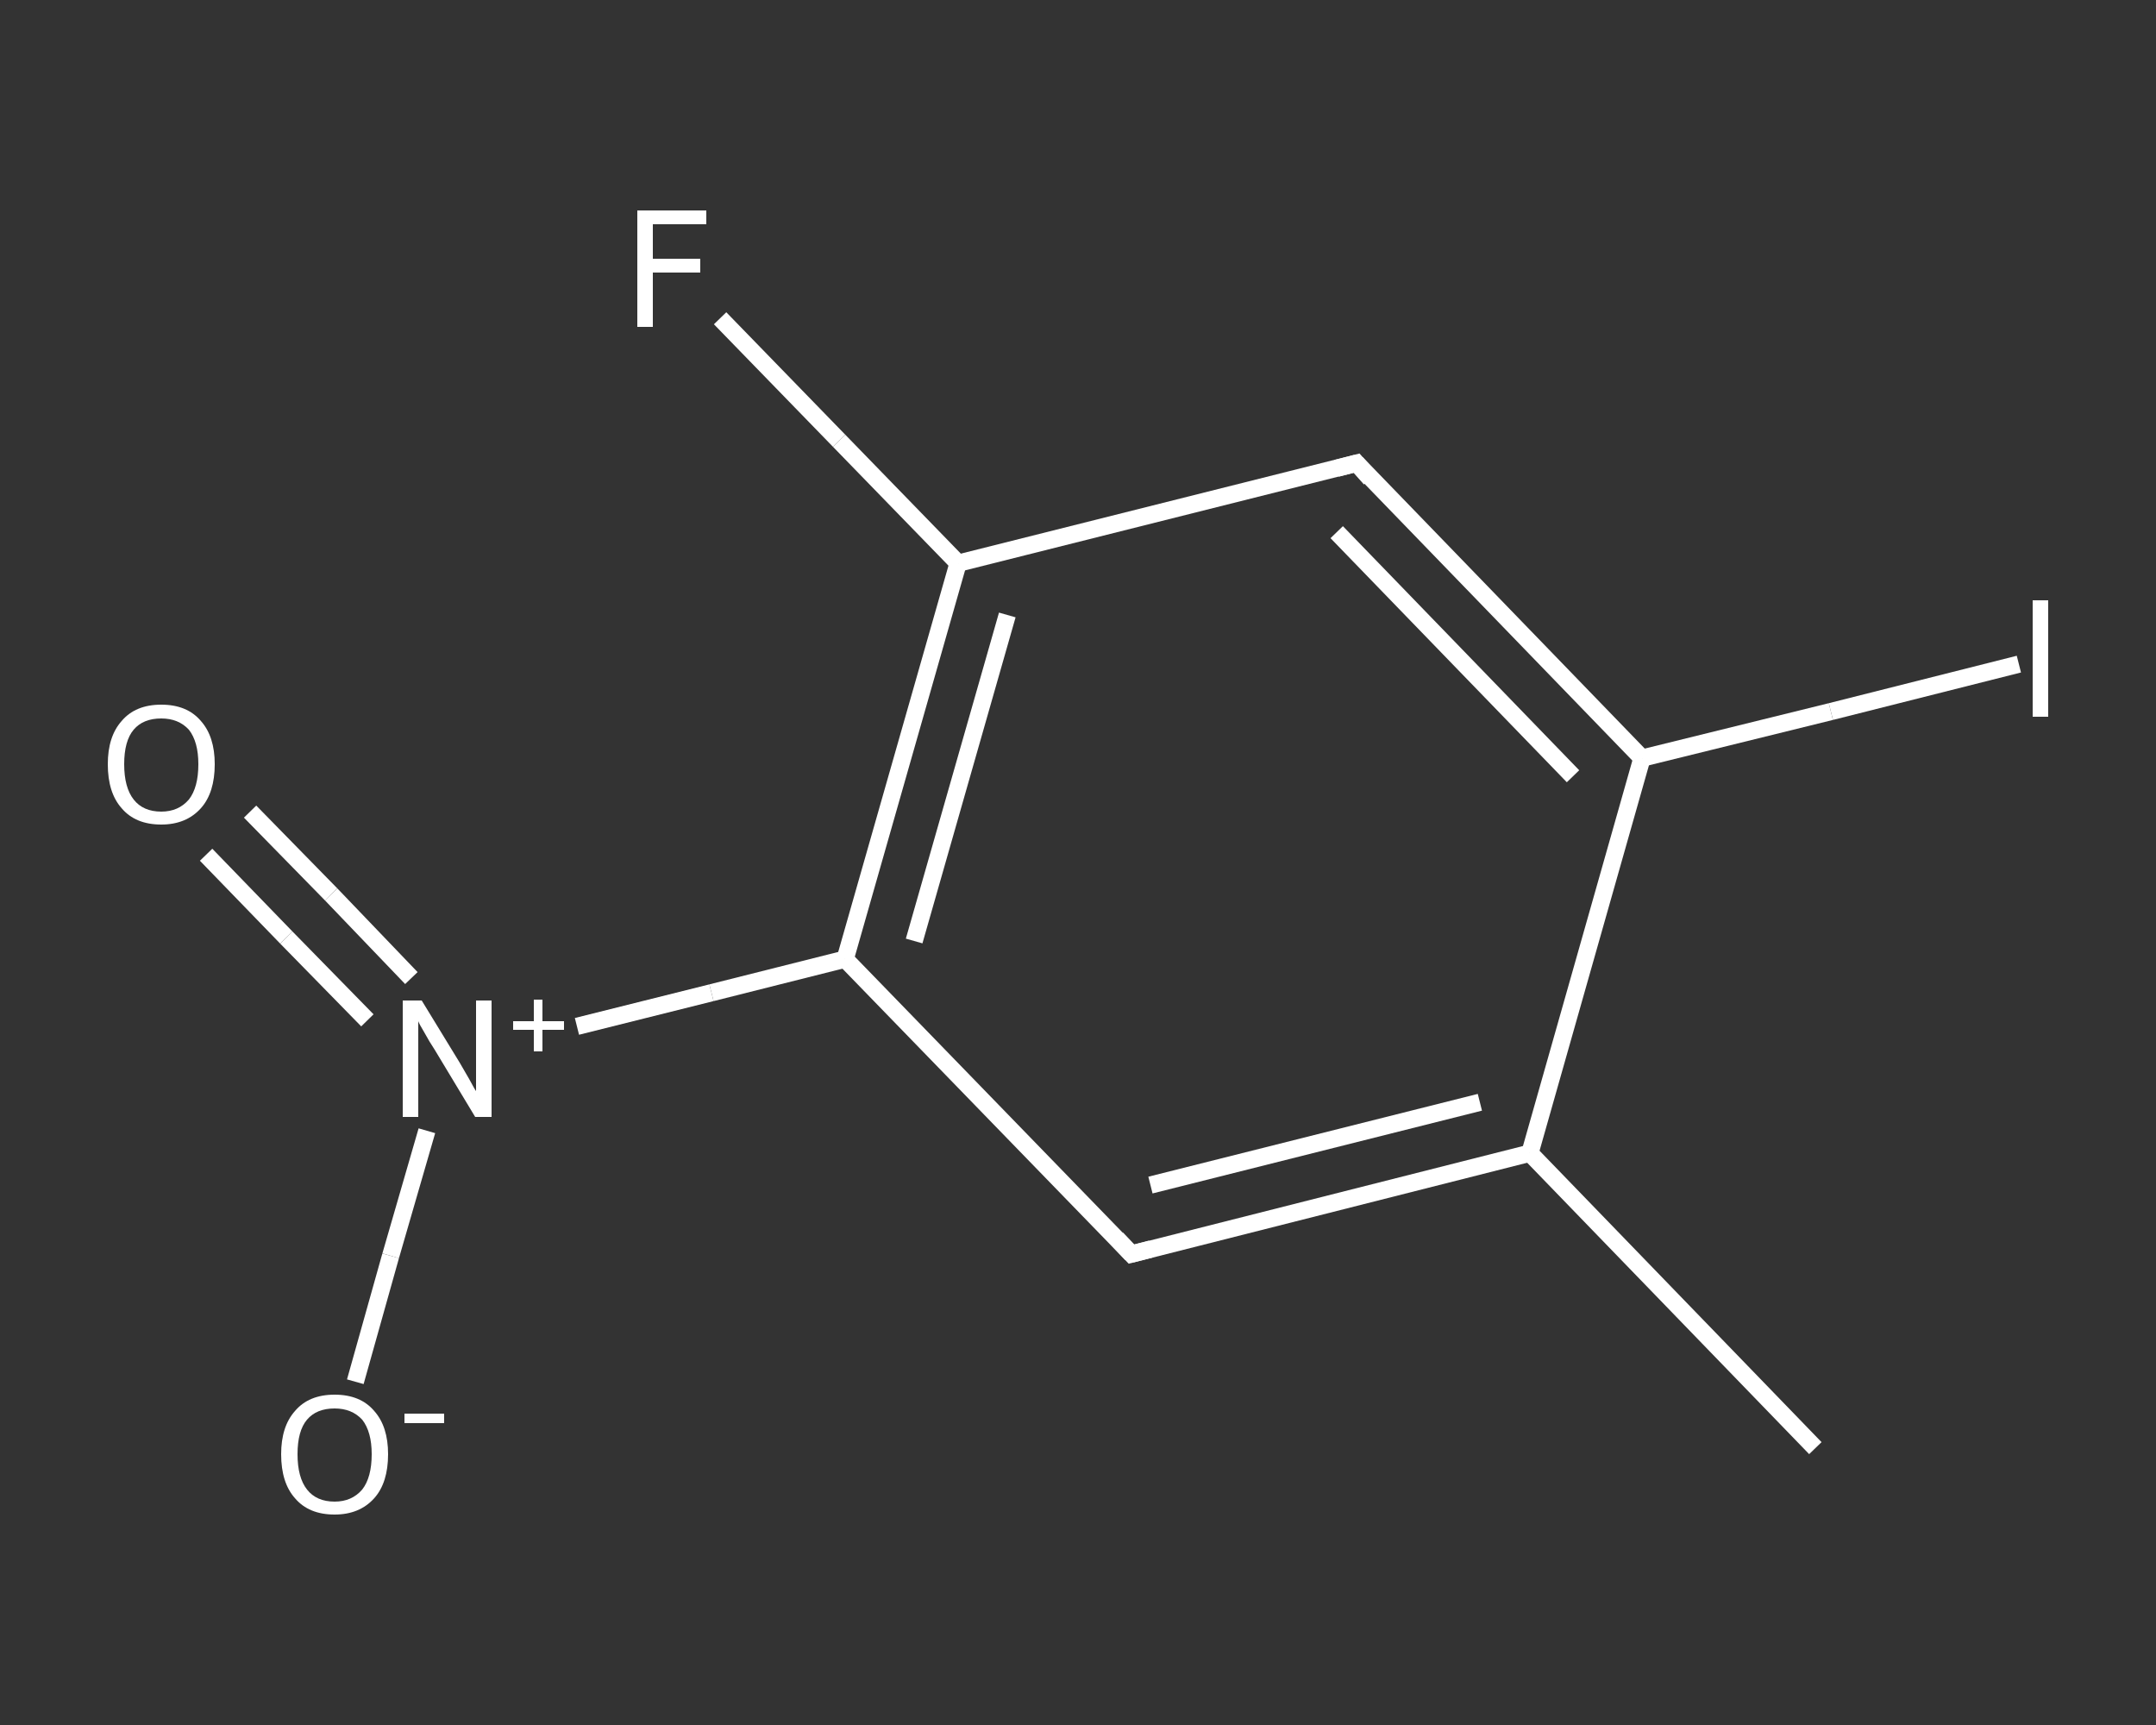 <?xml version='1.0' encoding='iso-8859-1'?>
<svg version='1.1' baseProfile='full'
              xmlns='http://www.w3.org/2000/svg'
                      xmlns:rdkit='http://www.rdkit.org/xml'
                      xmlns:xlink='http://www.w3.org/1999/xlink'
                  xml:space='preserve'
width='250px' height='200px' viewBox='0 0 250 200'>
<rect x="0" y="0" width="250" height="200" fill="#333333" stroke="none"/>
<!-- END OF HEADER -->
<rect style='opacity:1.0;fill:transparent;stroke:none' width='250.0' height='200.0' x='0.0' y='0.0'> </rect>
<path class='bond-0 atom-0 atom-1' d='M 210.5,167.9 L 177.4,133.7' style='fill:none;fill-rule:evenodd;stroke:#FFFFFF;stroke-width:2.0px;stroke-linecap:butt;stroke-linejoin:miter;stroke-opacity:1' />
<path class='bond-1 atom-1 atom-2' d='M 177.4,133.7 L 131.2,145.4' style='fill:none;fill-rule:evenodd;stroke:#FFFFFF;stroke-width:2.0px;stroke-linecap:butt;stroke-linejoin:miter;stroke-opacity:1' />
<path class='bond-1 atom-1 atom-2' d='M 171.6,127.8 L 133.4,137.4' style='fill:none;fill-rule:evenodd;stroke:#FFFFFF;stroke-width:2.0px;stroke-linecap:butt;stroke-linejoin:miter;stroke-opacity:1' />
<path class='bond-2 atom-2 atom-3' d='M 131.2,145.4 L 98.0,111.2' style='fill:none;fill-rule:evenodd;stroke:#FFFFFF;stroke-width:2.0px;stroke-linecap:butt;stroke-linejoin:miter;stroke-opacity:1' />
<path class='bond-3 atom-3 atom-4' d='M 98.0,111.2 L 82.5,115.1' style='fill:none;fill-rule:evenodd;stroke:#FFFFFF;stroke-width:2.0px;stroke-linecap:butt;stroke-linejoin:miter;stroke-opacity:1' />
<path class='bond-3 atom-3 atom-4' d='M 82.5,115.1 L 66.9,119.0' style='fill:none;fill-rule:evenodd;stroke:#FFFFFF;stroke-width:2.0px;stroke-linecap:butt;stroke-linejoin:miter;stroke-opacity:1' />
<path class='bond-4 atom-4 atom-5' d='M 47.7,113.4 L 38.4,103.7' style='fill:none;fill-rule:evenodd;stroke:#FFFFFF;stroke-width:2.0px;stroke-linecap:butt;stroke-linejoin:miter;stroke-opacity:1' />
<path class='bond-4 atom-4 atom-5' d='M 38.4,103.7 L 29.0,94.1' style='fill:none;fill-rule:evenodd;stroke:#FFFFFF;stroke-width:2.0px;stroke-linecap:butt;stroke-linejoin:miter;stroke-opacity:1' />
<path class='bond-4 atom-4 atom-5' d='M 42.6,118.3 L 33.2,108.7' style='fill:none;fill-rule:evenodd;stroke:#FFFFFF;stroke-width:2.0px;stroke-linecap:butt;stroke-linejoin:miter;stroke-opacity:1' />
<path class='bond-4 atom-4 atom-5' d='M 33.2,108.7 L 23.9,99.1' style='fill:none;fill-rule:evenodd;stroke:#FFFFFF;stroke-width:2.0px;stroke-linecap:butt;stroke-linejoin:miter;stroke-opacity:1' />
<path class='bond-5 atom-4 atom-6' d='M 49.5,131.1 L 45.3,145.6' style='fill:none;fill-rule:evenodd;stroke:#FFFFFF;stroke-width:2.0px;stroke-linecap:butt;stroke-linejoin:miter;stroke-opacity:1' />
<path class='bond-5 atom-4 atom-6' d='M 45.3,145.6 L 41.2,160.2' style='fill:none;fill-rule:evenodd;stroke:#FFFFFF;stroke-width:2.0px;stroke-linecap:butt;stroke-linejoin:miter;stroke-opacity:1' />
<path class='bond-6 atom-3 atom-7' d='M 98.0,111.2 L 111.1,65.3' style='fill:none;fill-rule:evenodd;stroke:#FFFFFF;stroke-width:2.0px;stroke-linecap:butt;stroke-linejoin:miter;stroke-opacity:1' />
<path class='bond-6 atom-3 atom-7' d='M 106.0,109.1 L 116.8,71.3' style='fill:none;fill-rule:evenodd;stroke:#FFFFFF;stroke-width:2.0px;stroke-linecap:butt;stroke-linejoin:miter;stroke-opacity:1' />
<path class='bond-7 atom-7 atom-8' d='M 111.1,65.3 L 97.3,51.1' style='fill:none;fill-rule:evenodd;stroke:#FFFFFF;stroke-width:2.0px;stroke-linecap:butt;stroke-linejoin:miter;stroke-opacity:1' />
<path class='bond-7 atom-7 atom-8' d='M 97.3,51.1 L 83.5,36.9' style='fill:none;fill-rule:evenodd;stroke:#FFFFFF;stroke-width:2.0px;stroke-linecap:butt;stroke-linejoin:miter;stroke-opacity:1' />
<path class='bond-8 atom-7 atom-9' d='M 111.1,65.3 L 157.3,53.7' style='fill:none;fill-rule:evenodd;stroke:#FFFFFF;stroke-width:2.0px;stroke-linecap:butt;stroke-linejoin:miter;stroke-opacity:1' />
<path class='bond-9 atom-9 atom-10' d='M 157.3,53.7 L 190.4,87.9' style='fill:none;fill-rule:evenodd;stroke:#FFFFFF;stroke-width:2.0px;stroke-linecap:butt;stroke-linejoin:miter;stroke-opacity:1' />
<path class='bond-9 atom-9 atom-10' d='M 155.0,61.7 L 182.4,90.0' style='fill:none;fill-rule:evenodd;stroke:#FFFFFF;stroke-width:2.0px;stroke-linecap:butt;stroke-linejoin:miter;stroke-opacity:1' />
<path class='bond-10 atom-10 atom-11' d='M 190.4,87.9 L 212.3,82.5' style='fill:none;fill-rule:evenodd;stroke:#FFFFFF;stroke-width:2.0px;stroke-linecap:butt;stroke-linejoin:miter;stroke-opacity:1' />
<path class='bond-10 atom-10 atom-11' d='M 212.3,82.5 L 234.1,77.0' style='fill:none;fill-rule:evenodd;stroke:#FFFFFF;stroke-width:2.0px;stroke-linecap:butt;stroke-linejoin:miter;stroke-opacity:1' />
<path class='bond-11 atom-10 atom-1' d='M 190.4,87.9 L 177.4,133.7' style='fill:none;fill-rule:evenodd;stroke:#FFFFFF;stroke-width:2.0px;stroke-linecap:butt;stroke-linejoin:miter;stroke-opacity:1' />
<path d='M 133.5,144.8 L 131.2,145.4 L 129.5,143.6' style='fill:none;stroke:#FFFFFF;stroke-width:2.0px;stroke-linecap:butt;stroke-linejoin:miter;stroke-opacity:1;' />
<path d='M 155.0,54.3 L 157.3,53.7 L 158.9,55.5' style='fill:none;stroke:#FFFFFF;stroke-width:2.0px;stroke-linecap:butt;stroke-linejoin:miter;stroke-opacity:1;' />
<path class='atom-4' d='M 48.9 116.0
L 53.3 123.2
Q 53.7 123.9, 54.4 125.1
Q 55.1 126.4, 55.2 126.5
L 55.2 116.0
L 57.0 116.0
L 57.0 129.5
L 55.1 129.5
L 50.4 121.7
Q 49.8 120.8, 49.2 119.7
Q 48.6 118.7, 48.5 118.4
L 48.5 129.5
L 46.7 129.5
L 46.7 116.0
L 48.9 116.0
' fill='#FFFFFF'/>
<path class='atom-4' d='M 59.5 118.4
L 61.9 118.4
L 61.9 115.9
L 62.9 115.9
L 62.9 118.4
L 65.4 118.4
L 65.4 119.4
L 62.9 119.4
L 62.9 121.9
L 61.9 121.9
L 61.9 119.4
L 59.5 119.4
L 59.5 118.4
' fill='#FFFFFF'/>
<path class='atom-5' d='M 12.5 88.6
Q 12.5 85.4, 14.1 83.6
Q 15.7 81.7, 18.7 81.7
Q 21.7 81.7, 23.3 83.6
Q 24.9 85.4, 24.9 88.6
Q 24.9 91.9, 23.3 93.7
Q 21.6 95.6, 18.7 95.6
Q 15.7 95.6, 14.1 93.7
Q 12.5 91.9, 12.5 88.6
M 18.7 94.1
Q 20.7 94.1, 21.9 92.7
Q 23.0 91.3, 23.0 88.6
Q 23.0 86.0, 21.9 84.6
Q 20.7 83.3, 18.7 83.3
Q 16.6 83.3, 15.5 84.6
Q 14.4 85.9, 14.4 88.6
Q 14.4 91.3, 15.5 92.7
Q 16.6 94.1, 18.7 94.1
' fill='#FFFFFF'/>
<path class='atom-6' d='M 32.6 168.6
Q 32.6 165.4, 34.2 163.6
Q 35.8 161.7, 38.8 161.7
Q 41.8 161.7, 43.4 163.6
Q 45.0 165.4, 45.0 168.6
Q 45.0 171.9, 43.4 173.7
Q 41.7 175.6, 38.8 175.6
Q 35.8 175.6, 34.2 173.7
Q 32.6 171.9, 32.6 168.6
M 38.8 174.1
Q 40.8 174.1, 42.0 172.7
Q 43.1 171.3, 43.1 168.6
Q 43.1 166.0, 42.0 164.6
Q 40.8 163.3, 38.8 163.3
Q 36.7 163.3, 35.6 164.6
Q 34.5 165.9, 34.5 168.6
Q 34.5 171.3, 35.6 172.7
Q 36.7 174.1, 38.8 174.1
' fill='#FFFFFF'/>
<path class='atom-6' d='M 46.9 163.9
L 51.5 163.9
L 51.5 165.0
L 46.9 165.0
L 46.9 163.9
' fill='#FFFFFF'/>
<path class='atom-8' d='M 73.9 24.4
L 81.9 24.4
L 81.9 26.0
L 75.7 26.0
L 75.7 30.0
L 81.2 30.0
L 81.2 31.6
L 75.7 31.6
L 75.7 37.9
L 73.9 37.9
L 73.9 24.4
' fill='#FFFFFF'/>
<path class='atom-11' d='M 235.7 69.6
L 237.5 69.6
L 237.5 83.1
L 235.7 83.1
L 235.7 69.6
' fill='#FFFFFF'/>
</svg>
